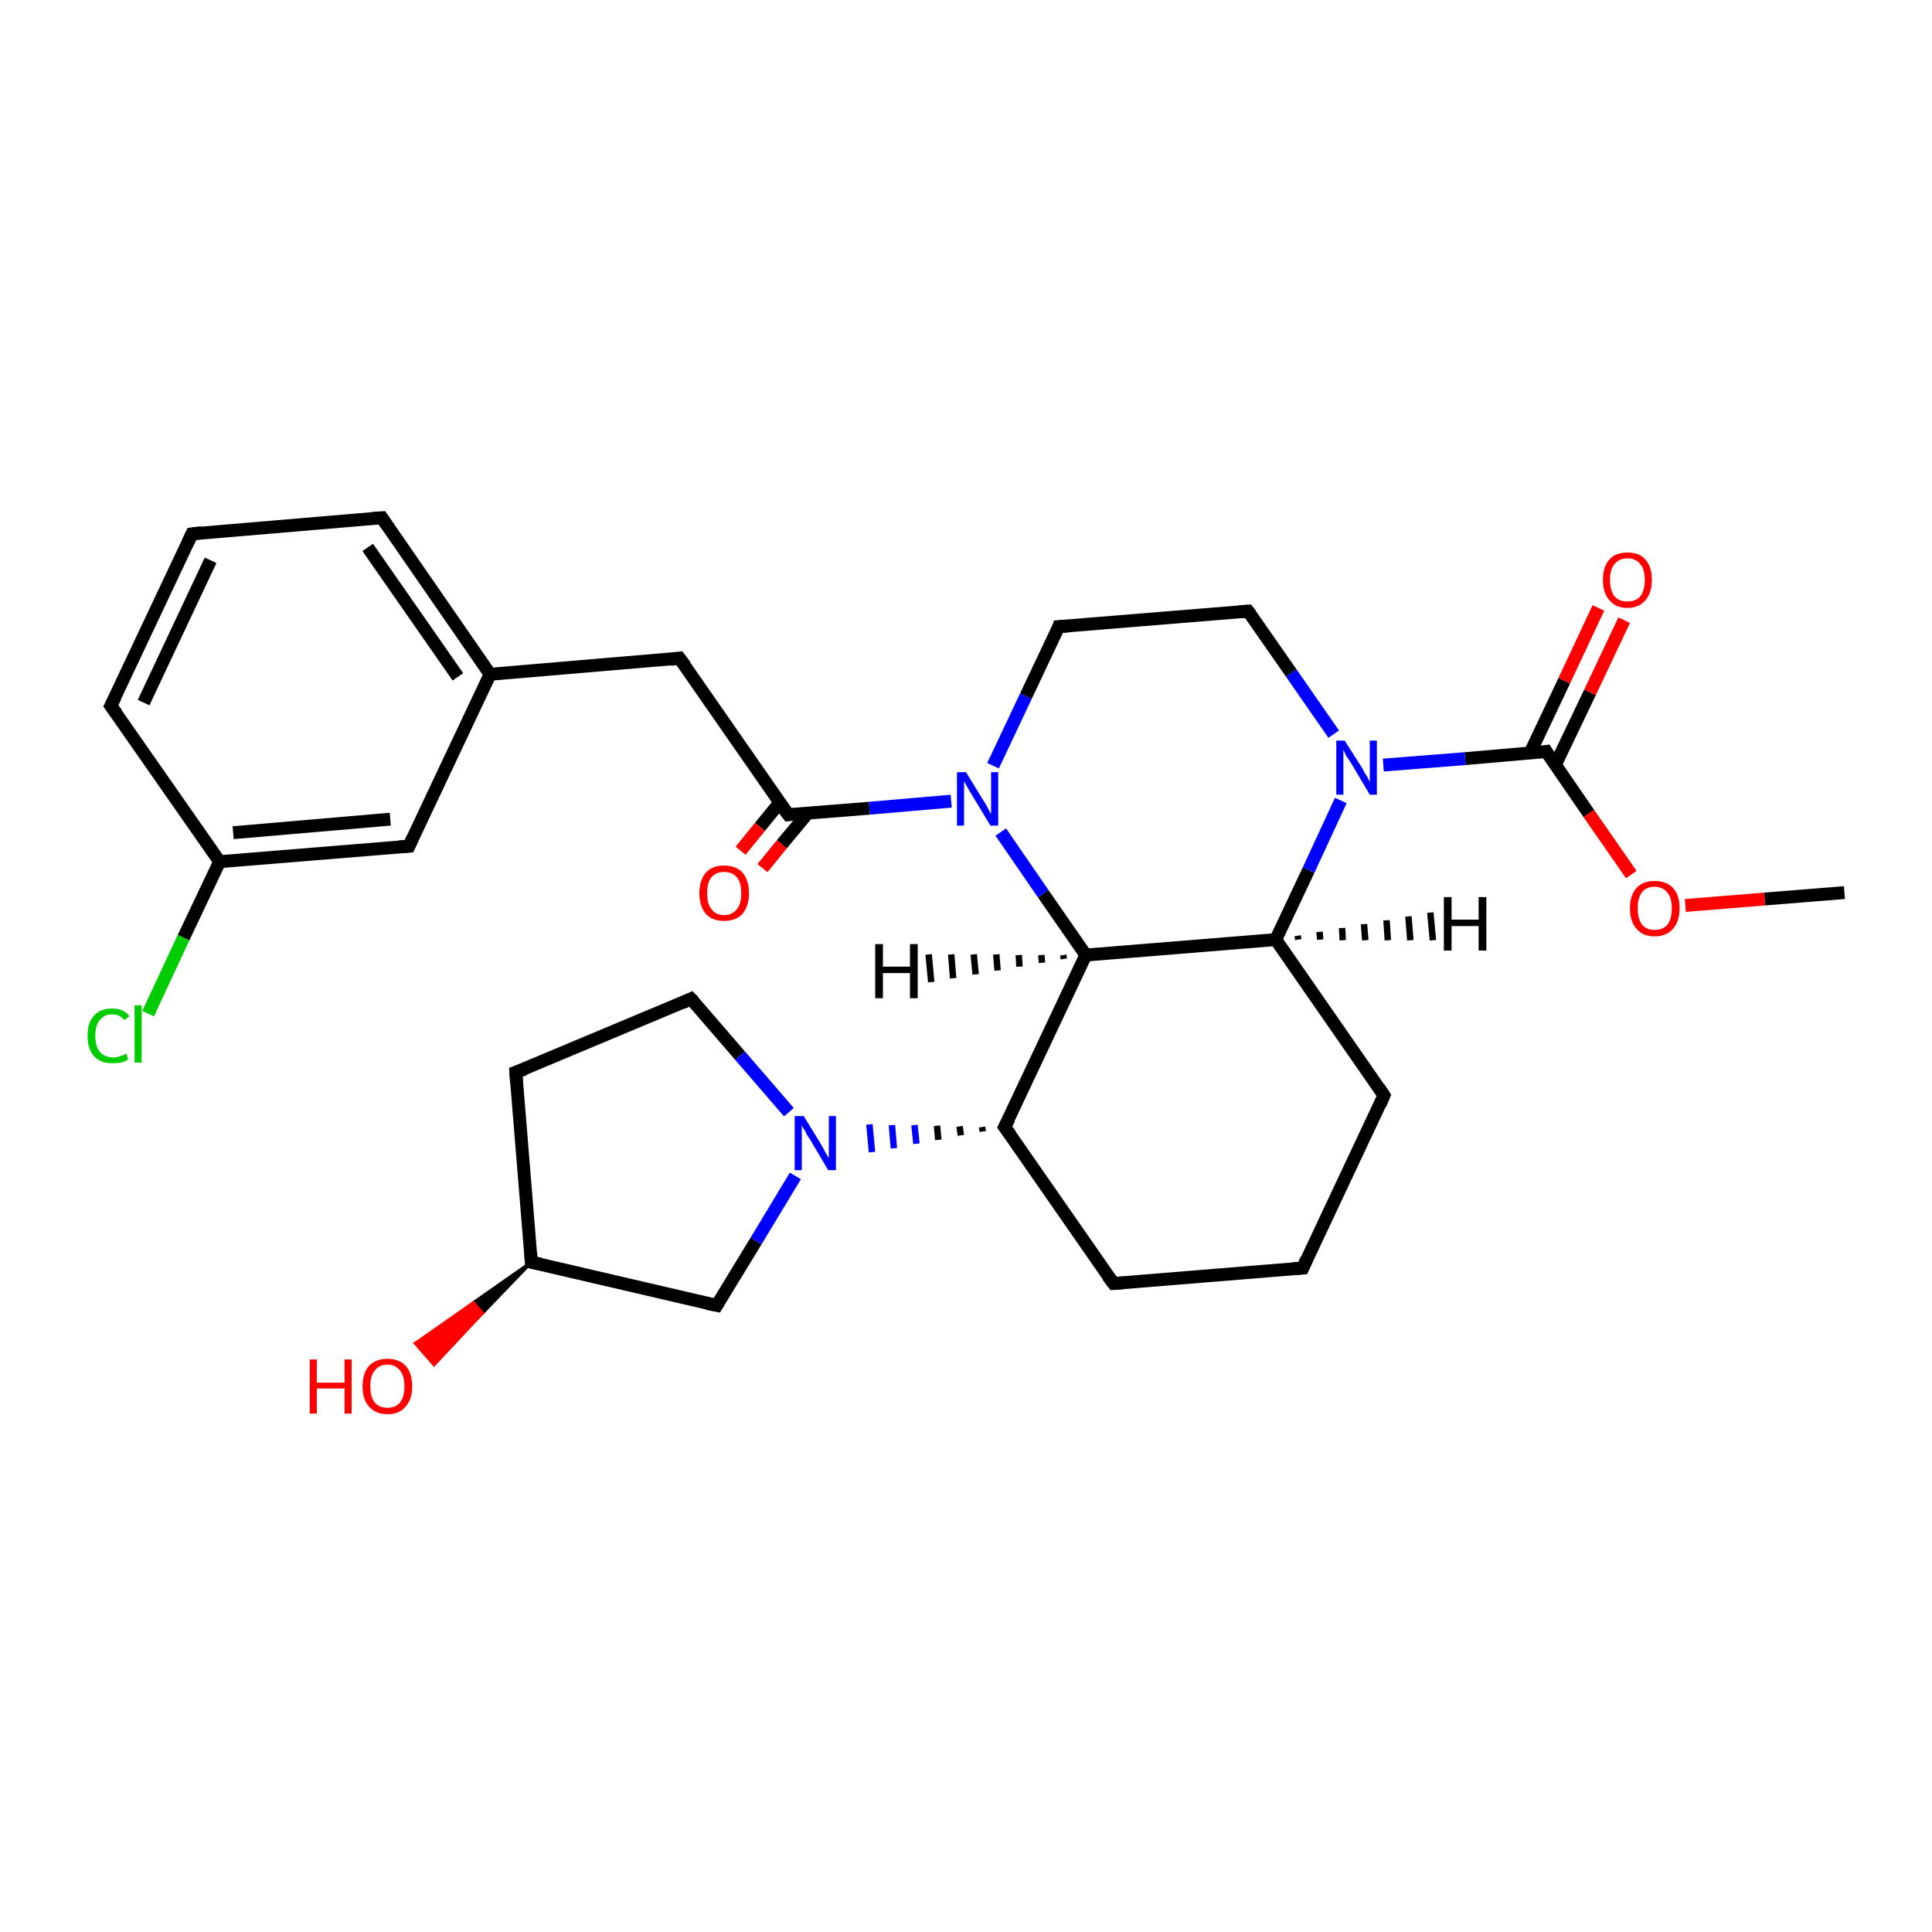 <?xml version='1.0' encoding='iso-8859-1'?>
<svg version='1.1' baseProfile='full'
              xmlns='http://www.w3.org/2000/svg'
                      xmlns:rdkit='http://www.rdkit.org/xml'
                      xmlns:xlink='http://www.w3.org/1999/xlink'
                  xml:space='preserve'
width='300px' height='300px' viewBox='0 0 300 300'>
<!-- END OF HEADER -->
<rect style='opacity:1.0;fill:#FFFFFF;stroke:none' width='300.0' height='300.0' x='0.0' y='0.0'> </rect>
<path class='bond-0 atom-0 atom-1' d='M 286.4,138.6 L 274.0,139.6' style='fill:none;fill-rule:evenodd;stroke:#000000;stroke-width:2.0px;stroke-linecap:butt;stroke-linejoin:miter;stroke-opacity:1' />
<path class='bond-0 atom-0 atom-1' d='M 274.0,139.6 L 261.7,140.6' style='fill:none;fill-rule:evenodd;stroke:#FF0000;stroke-width:2.0px;stroke-linecap:butt;stroke-linejoin:miter;stroke-opacity:1' />
<path class='bond-1 atom-1 atom-2' d='M 253.3,135.8 L 246.7,126.3' style='fill:none;fill-rule:evenodd;stroke:#FF0000;stroke-width:2.0px;stroke-linecap:butt;stroke-linejoin:miter;stroke-opacity:1' />
<path class='bond-1 atom-1 atom-2' d='M 246.7,126.3 L 240.1,116.7' style='fill:none;fill-rule:evenodd;stroke:#000000;stroke-width:2.0px;stroke-linecap:butt;stroke-linejoin:miter;stroke-opacity:1' />
<path class='bond-2 atom-2 atom-3' d='M 241.5,118.8 L 246.9,107.5' style='fill:none;fill-rule:evenodd;stroke:#000000;stroke-width:2.0px;stroke-linecap:butt;stroke-linejoin:miter;stroke-opacity:1' />
<path class='bond-2 atom-2 atom-3' d='M 246.9,107.5 L 252.2,96.3' style='fill:none;fill-rule:evenodd;stroke:#FF0000;stroke-width:2.0px;stroke-linecap:butt;stroke-linejoin:miter;stroke-opacity:1' />
<path class='bond-2 atom-2 atom-3' d='M 237.6,116.9 L 242.9,105.7' style='fill:none;fill-rule:evenodd;stroke:#000000;stroke-width:2.0px;stroke-linecap:butt;stroke-linejoin:miter;stroke-opacity:1' />
<path class='bond-2 atom-2 atom-3' d='M 242.9,105.7 L 248.2,94.4' style='fill:none;fill-rule:evenodd;stroke:#FF0000;stroke-width:2.0px;stroke-linecap:butt;stroke-linejoin:miter;stroke-opacity:1' />
<path class='bond-3 atom-2 atom-4' d='M 240.1,116.7 L 227.5,117.8' style='fill:none;fill-rule:evenodd;stroke:#000000;stroke-width:2.0px;stroke-linecap:butt;stroke-linejoin:miter;stroke-opacity:1' />
<path class='bond-3 atom-2 atom-4' d='M 227.5,117.8 L 214.8,118.8' style='fill:none;fill-rule:evenodd;stroke:#0000FF;stroke-width:2.0px;stroke-linecap:butt;stroke-linejoin:miter;stroke-opacity:1' />
<path class='bond-4 atom-4 atom-5' d='M 207.1,114.0 L 200.5,104.5' style='fill:none;fill-rule:evenodd;stroke:#0000FF;stroke-width:2.0px;stroke-linecap:butt;stroke-linejoin:miter;stroke-opacity:1' />
<path class='bond-4 atom-4 atom-5' d='M 200.5,104.5 L 193.8,94.9' style='fill:none;fill-rule:evenodd;stroke:#000000;stroke-width:2.0px;stroke-linecap:butt;stroke-linejoin:miter;stroke-opacity:1' />
<path class='bond-5 atom-5 atom-6' d='M 193.8,94.9 L 164.4,97.3' style='fill:none;fill-rule:evenodd;stroke:#000000;stroke-width:2.0px;stroke-linecap:butt;stroke-linejoin:miter;stroke-opacity:1' />
<path class='bond-6 atom-6 atom-7' d='M 164.4,97.3 L 159.3,108.1' style='fill:none;fill-rule:evenodd;stroke:#000000;stroke-width:2.0px;stroke-linecap:butt;stroke-linejoin:miter;stroke-opacity:1' />
<path class='bond-6 atom-6 atom-7' d='M 159.3,108.1 L 154.2,118.9' style='fill:none;fill-rule:evenodd;stroke:#0000FF;stroke-width:2.0px;stroke-linecap:butt;stroke-linejoin:miter;stroke-opacity:1' />
<path class='bond-7 atom-7 atom-8' d='M 155.4,129.2 L 162.0,138.8' style='fill:none;fill-rule:evenodd;stroke:#0000FF;stroke-width:2.0px;stroke-linecap:butt;stroke-linejoin:miter;stroke-opacity:1' />
<path class='bond-7 atom-7 atom-8' d='M 162.0,138.8 L 168.6,148.3' style='fill:none;fill-rule:evenodd;stroke:#000000;stroke-width:2.0px;stroke-linecap:butt;stroke-linejoin:miter;stroke-opacity:1' />
<path class='bond-8 atom-8 atom-9' d='M 168.6,148.3 L 156.0,175.0' style='fill:none;fill-rule:evenodd;stroke:#000000;stroke-width:2.0px;stroke-linecap:butt;stroke-linejoin:miter;stroke-opacity:1' />
<path class='bond-9 atom-9 atom-10' d='M 156.0,175.0 L 172.9,199.3' style='fill:none;fill-rule:evenodd;stroke:#000000;stroke-width:2.0px;stroke-linecap:butt;stroke-linejoin:miter;stroke-opacity:1' />
<path class='bond-10 atom-10 atom-11' d='M 172.9,199.3 L 202.3,196.9' style='fill:none;fill-rule:evenodd;stroke:#000000;stroke-width:2.0px;stroke-linecap:butt;stroke-linejoin:miter;stroke-opacity:1' />
<path class='bond-11 atom-11 atom-12' d='M 202.3,196.9 L 214.9,170.1' style='fill:none;fill-rule:evenodd;stroke:#000000;stroke-width:2.0px;stroke-linecap:butt;stroke-linejoin:miter;stroke-opacity:1' />
<path class='bond-12 atom-12 atom-13' d='M 214.9,170.1 L 198.1,145.9' style='fill:none;fill-rule:evenodd;stroke:#000000;stroke-width:2.0px;stroke-linecap:butt;stroke-linejoin:miter;stroke-opacity:1' />
<path class='bond-13 atom-9 atom-14' d='M 152.5,175.0 L 152.6,175.7' style='fill:none;fill-rule:evenodd;stroke:#000000;stroke-width:1.0px;stroke-linecap:butt;stroke-linejoin:miter;stroke-opacity:1' />
<path class='bond-13 atom-9 atom-14' d='M 149.0,174.9 L 149.2,176.3' style='fill:none;fill-rule:evenodd;stroke:#000000;stroke-width:1.0px;stroke-linecap:butt;stroke-linejoin:miter;stroke-opacity:1' />
<path class='bond-13 atom-9 atom-14' d='M 145.5,174.8 L 145.7,177.0' style='fill:none;fill-rule:evenodd;stroke:#000000;stroke-width:1.0px;stroke-linecap:butt;stroke-linejoin:miter;stroke-opacity:1' />
<path class='bond-13 atom-9 atom-14' d='M 142.0,174.7 L 142.3,177.6' style='fill:none;fill-rule:evenodd;stroke:#0000FF;stroke-width:1.0px;stroke-linecap:butt;stroke-linejoin:miter;stroke-opacity:1' />
<path class='bond-13 atom-9 atom-14' d='M 138.5,174.7 L 138.8,178.3' style='fill:none;fill-rule:evenodd;stroke:#0000FF;stroke-width:1.0px;stroke-linecap:butt;stroke-linejoin:miter;stroke-opacity:1' />
<path class='bond-13 atom-9 atom-14' d='M 135.0,174.6 L 135.4,178.9' style='fill:none;fill-rule:evenodd;stroke:#0000FF;stroke-width:1.0px;stroke-linecap:butt;stroke-linejoin:miter;stroke-opacity:1' />
<path class='bond-14 atom-14 atom-15' d='M 122.5,172.7 L 114.9,163.9' style='fill:none;fill-rule:evenodd;stroke:#0000FF;stroke-width:2.0px;stroke-linecap:butt;stroke-linejoin:miter;stroke-opacity:1' />
<path class='bond-14 atom-14 atom-15' d='M 114.9,163.9 L 107.3,155.1' style='fill:none;fill-rule:evenodd;stroke:#000000;stroke-width:2.0px;stroke-linecap:butt;stroke-linejoin:miter;stroke-opacity:1' />
<path class='bond-15 atom-15 atom-16' d='M 107.3,155.1 L 80.1,166.5' style='fill:none;fill-rule:evenodd;stroke:#000000;stroke-width:2.0px;stroke-linecap:butt;stroke-linejoin:miter;stroke-opacity:1' />
<path class='bond-16 atom-16 atom-17' d='M 80.1,166.5 L 82.5,196.0' style='fill:none;fill-rule:evenodd;stroke:#000000;stroke-width:2.0px;stroke-linecap:butt;stroke-linejoin:miter;stroke-opacity:1' />
<path class='bond-17 atom-17 atom-18' d='M 82.5,196.0 L 74.9,203.9 L 73.5,202.3 Z' style='fill:#000000;fill-rule:evenodd;fill-opacity:1;stroke:#000000;stroke-width:0.5px;stroke-linecap:butt;stroke-linejoin:miter;stroke-opacity:1;' />
<path class='bond-17 atom-17 atom-18' d='M 74.9,203.9 L 64.5,208.6 L 67.4,211.9 Z' style='fill:#FF0000;fill-rule:evenodd;fill-opacity:1;stroke:#FF0000;stroke-width:0.5px;stroke-linecap:butt;stroke-linejoin:miter;stroke-opacity:1;' />
<path class='bond-17 atom-17 atom-18' d='M 74.9,203.9 L 73.5,202.3 L 64.5,208.6 Z' style='fill:#FF0000;fill-rule:evenodd;fill-opacity:1;stroke:#FF0000;stroke-width:0.5px;stroke-linecap:butt;stroke-linejoin:miter;stroke-opacity:1;' />
<path class='bond-18 atom-17 atom-19' d='M 82.5,196.0 L 111.3,202.7' style='fill:none;fill-rule:evenodd;stroke:#000000;stroke-width:2.0px;stroke-linecap:butt;stroke-linejoin:miter;stroke-opacity:1' />
<path class='bond-19 atom-7 atom-20' d='M 147.7,124.4 L 135.0,125.5' style='fill:none;fill-rule:evenodd;stroke:#0000FF;stroke-width:2.0px;stroke-linecap:butt;stroke-linejoin:miter;stroke-opacity:1' />
<path class='bond-19 atom-7 atom-20' d='M 135.0,125.5 L 122.4,126.5' style='fill:none;fill-rule:evenodd;stroke:#000000;stroke-width:2.0px;stroke-linecap:butt;stroke-linejoin:miter;stroke-opacity:1' />
<path class='bond-20 atom-20 atom-21' d='M 121.1,124.6 L 118.0,128.4' style='fill:none;fill-rule:evenodd;stroke:#000000;stroke-width:2.0px;stroke-linecap:butt;stroke-linejoin:miter;stroke-opacity:1' />
<path class='bond-20 atom-20 atom-21' d='M 118.0,128.4 L 115.0,132.1' style='fill:none;fill-rule:evenodd;stroke:#FF0000;stroke-width:2.0px;stroke-linecap:butt;stroke-linejoin:miter;stroke-opacity:1' />
<path class='bond-20 atom-20 atom-21' d='M 125.4,126.3 L 121.4,131.1' style='fill:none;fill-rule:evenodd;stroke:#000000;stroke-width:2.0px;stroke-linecap:butt;stroke-linejoin:miter;stroke-opacity:1' />
<path class='bond-20 atom-20 atom-21' d='M 121.4,131.1 L 118.4,134.8' style='fill:none;fill-rule:evenodd;stroke:#FF0000;stroke-width:2.0px;stroke-linecap:butt;stroke-linejoin:miter;stroke-opacity:1' />
<path class='bond-21 atom-20 atom-22' d='M 122.4,126.5 L 105.5,102.2' style='fill:none;fill-rule:evenodd;stroke:#000000;stroke-width:2.0px;stroke-linecap:butt;stroke-linejoin:miter;stroke-opacity:1' />
<path class='bond-22 atom-22 atom-23' d='M 105.5,102.2 L 76.1,104.7' style='fill:none;fill-rule:evenodd;stroke:#000000;stroke-width:2.0px;stroke-linecap:butt;stroke-linejoin:miter;stroke-opacity:1' />
<path class='bond-23 atom-23 atom-24' d='M 76.1,104.7 L 59.3,80.4' style='fill:none;fill-rule:evenodd;stroke:#000000;stroke-width:2.0px;stroke-linecap:butt;stroke-linejoin:miter;stroke-opacity:1' />
<path class='bond-23 atom-23 atom-24' d='M 71.1,105.1 L 57.1,85.0' style='fill:none;fill-rule:evenodd;stroke:#000000;stroke-width:2.0px;stroke-linecap:butt;stroke-linejoin:miter;stroke-opacity:1' />
<path class='bond-24 atom-24 atom-25' d='M 59.3,80.4 L 29.8,82.9' style='fill:none;fill-rule:evenodd;stroke:#000000;stroke-width:2.0px;stroke-linecap:butt;stroke-linejoin:miter;stroke-opacity:1' />
<path class='bond-25 atom-25 atom-26' d='M 29.8,82.9 L 17.2,109.6' style='fill:none;fill-rule:evenodd;stroke:#000000;stroke-width:2.0px;stroke-linecap:butt;stroke-linejoin:miter;stroke-opacity:1' />
<path class='bond-25 atom-25 atom-26' d='M 32.7,87.0 L 22.3,109.1' style='fill:none;fill-rule:evenodd;stroke:#000000;stroke-width:2.0px;stroke-linecap:butt;stroke-linejoin:miter;stroke-opacity:1' />
<path class='bond-26 atom-26 atom-27' d='M 17.2,109.6 L 34.1,133.8' style='fill:none;fill-rule:evenodd;stroke:#000000;stroke-width:2.0px;stroke-linecap:butt;stroke-linejoin:miter;stroke-opacity:1' />
<path class='bond-27 atom-27 atom-28' d='M 34.1,133.8 L 28.5,145.6' style='fill:none;fill-rule:evenodd;stroke:#000000;stroke-width:2.0px;stroke-linecap:butt;stroke-linejoin:miter;stroke-opacity:1' />
<path class='bond-27 atom-27 atom-28' d='M 28.5,145.6 L 23.0,157.4' style='fill:none;fill-rule:evenodd;stroke:#00CC00;stroke-width:2.0px;stroke-linecap:butt;stroke-linejoin:miter;stroke-opacity:1' />
<path class='bond-28 atom-27 atom-29' d='M 34.1,133.8 L 63.5,131.4' style='fill:none;fill-rule:evenodd;stroke:#000000;stroke-width:2.0px;stroke-linecap:butt;stroke-linejoin:miter;stroke-opacity:1' />
<path class='bond-28 atom-27 atom-29' d='M 36.2,129.3 L 60.6,127.2' style='fill:none;fill-rule:evenodd;stroke:#000000;stroke-width:2.0px;stroke-linecap:butt;stroke-linejoin:miter;stroke-opacity:1' />
<path class='bond-29 atom-13 atom-4' d='M 198.1,145.9 L 203.2,135.1' style='fill:none;fill-rule:evenodd;stroke:#000000;stroke-width:2.0px;stroke-linecap:butt;stroke-linejoin:miter;stroke-opacity:1' />
<path class='bond-29 atom-13 atom-4' d='M 203.2,135.1 L 208.2,124.3' style='fill:none;fill-rule:evenodd;stroke:#0000FF;stroke-width:2.0px;stroke-linecap:butt;stroke-linejoin:miter;stroke-opacity:1' />
<path class='bond-30 atom-19 atom-14' d='M 111.3,202.7 L 117.4,192.7' style='fill:none;fill-rule:evenodd;stroke:#000000;stroke-width:2.0px;stroke-linecap:butt;stroke-linejoin:miter;stroke-opacity:1' />
<path class='bond-30 atom-19 atom-14' d='M 117.4,192.7 L 123.5,182.6' style='fill:none;fill-rule:evenodd;stroke:#0000FF;stroke-width:2.0px;stroke-linecap:butt;stroke-linejoin:miter;stroke-opacity:1' />
<path class='bond-31 atom-29 atom-23' d='M 63.5,131.4 L 76.1,104.7' style='fill:none;fill-rule:evenodd;stroke:#000000;stroke-width:2.0px;stroke-linecap:butt;stroke-linejoin:miter;stroke-opacity:1' />
<path class='bond-32 atom-13 atom-8' d='M 198.1,145.9 L 168.6,148.3' style='fill:none;fill-rule:evenodd;stroke:#000000;stroke-width:2.0px;stroke-linecap:butt;stroke-linejoin:miter;stroke-opacity:1' />
<path class='bond-33 atom-8 atom-30' d='M 165.2,148.9 L 165.1,148.3' style='fill:none;fill-rule:evenodd;stroke:#000000;stroke-width:1.0px;stroke-linecap:butt;stroke-linejoin:miter;stroke-opacity:1' />
<path class='bond-33 atom-8 atom-30' d='M 161.8,149.5 L 161.7,148.3' style='fill:none;fill-rule:evenodd;stroke:#000000;stroke-width:1.0px;stroke-linecap:butt;stroke-linejoin:miter;stroke-opacity:1' />
<path class='bond-33 atom-8 atom-30' d='M 158.3,150.1 L 158.2,148.3' style='fill:none;fill-rule:evenodd;stroke:#000000;stroke-width:1.0px;stroke-linecap:butt;stroke-linejoin:miter;stroke-opacity:1' />
<path class='bond-33 atom-8 atom-30' d='M 154.9,150.7 L 154.7,148.2' style='fill:none;fill-rule:evenodd;stroke:#000000;stroke-width:1.0px;stroke-linecap:butt;stroke-linejoin:miter;stroke-opacity:1' />
<path class='bond-33 atom-8 atom-30' d='M 151.5,151.3 L 151.2,148.2' style='fill:none;fill-rule:evenodd;stroke:#000000;stroke-width:1.0px;stroke-linecap:butt;stroke-linejoin:miter;stroke-opacity:1' />
<path class='bond-33 atom-8 atom-30' d='M 148.0,151.9 L 147.7,148.2' style='fill:none;fill-rule:evenodd;stroke:#000000;stroke-width:1.0px;stroke-linecap:butt;stroke-linejoin:miter;stroke-opacity:1' />
<path class='bond-33 atom-8 atom-30' d='M 144.6,152.5 L 144.2,148.2' style='fill:none;fill-rule:evenodd;stroke:#000000;stroke-width:1.0px;stroke-linecap:butt;stroke-linejoin:miter;stroke-opacity:1' />
<path class='bond-34 atom-13 atom-31' d='M 201.5,145.3 L 201.6,145.9' style='fill:none;fill-rule:evenodd;stroke:#000000;stroke-width:1.0px;stroke-linecap:butt;stroke-linejoin:miter;stroke-opacity:1' />
<path class='bond-34 atom-13 atom-31' d='M 204.9,144.7 L 205.0,145.9' style='fill:none;fill-rule:evenodd;stroke:#000000;stroke-width:1.0px;stroke-linecap:butt;stroke-linejoin:miter;stroke-opacity:1' />
<path class='bond-34 atom-13 atom-31' d='M 208.4,144.1 L 208.5,146.0' style='fill:none;fill-rule:evenodd;stroke:#000000;stroke-width:1.0px;stroke-linecap:butt;stroke-linejoin:miter;stroke-opacity:1' />
<path class='bond-34 atom-13 atom-31' d='M 211.8,143.5 L 212.0,146.0' style='fill:none;fill-rule:evenodd;stroke:#000000;stroke-width:1.0px;stroke-linecap:butt;stroke-linejoin:miter;stroke-opacity:1' />
<path class='bond-34 atom-13 atom-31' d='M 215.3,142.9 L 215.5,146.0' style='fill:none;fill-rule:evenodd;stroke:#000000;stroke-width:1.0px;stroke-linecap:butt;stroke-linejoin:miter;stroke-opacity:1' />
<path class='bond-34 atom-13 atom-31' d='M 218.7,142.3 L 219.0,146.0' style='fill:none;fill-rule:evenodd;stroke:#000000;stroke-width:1.0px;stroke-linecap:butt;stroke-linejoin:miter;stroke-opacity:1' />
<path class='bond-34 atom-13 atom-31' d='M 222.1,141.7 L 222.5,146.0' style='fill:none;fill-rule:evenodd;stroke:#000000;stroke-width:1.0px;stroke-linecap:butt;stroke-linejoin:miter;stroke-opacity:1' />
<path d='M 240.4,117.2 L 240.1,116.7 L 239.5,116.8' style='fill:none;stroke:#000000;stroke-width:2.0px;stroke-linecap:butt;stroke-linejoin:miter;stroke-opacity:1;' />
<path d='M 194.2,95.4 L 193.8,94.9 L 192.4,95.0' style='fill:none;stroke:#000000;stroke-width:2.0px;stroke-linecap:butt;stroke-linejoin:miter;stroke-opacity:1;' />
<path d='M 165.9,97.2 L 164.4,97.3 L 164.2,97.9' style='fill:none;stroke:#000000;stroke-width:2.0px;stroke-linecap:butt;stroke-linejoin:miter;stroke-opacity:1;' />
<path d='M 156.7,173.7 L 156.0,175.0 L 156.9,176.2' style='fill:none;stroke:#000000;stroke-width:2.0px;stroke-linecap:butt;stroke-linejoin:miter;stroke-opacity:1;' />
<path d='M 172.0,198.1 L 172.9,199.3 L 174.3,199.2' style='fill:none;stroke:#000000;stroke-width:2.0px;stroke-linecap:butt;stroke-linejoin:miter;stroke-opacity:1;' />
<path d='M 200.8,197.0 L 202.3,196.9 L 202.9,195.5' style='fill:none;stroke:#000000;stroke-width:2.0px;stroke-linecap:butt;stroke-linejoin:miter;stroke-opacity:1;' />
<path d='M 214.3,171.5 L 214.9,170.1 L 214.1,168.9' style='fill:none;stroke:#000000;stroke-width:2.0px;stroke-linecap:butt;stroke-linejoin:miter;stroke-opacity:1;' />
<path d='M 107.7,155.5 L 107.3,155.1 L 106.0,155.7' style='fill:none;stroke:#000000;stroke-width:2.0px;stroke-linecap:butt;stroke-linejoin:miter;stroke-opacity:1;' />
<path d='M 81.5,166.0 L 80.1,166.5 L 80.2,168.0' style='fill:none;stroke:#000000;stroke-width:2.0px;stroke-linecap:butt;stroke-linejoin:miter;stroke-opacity:1;' />
<path d='M 82.4,194.5 L 82.5,196.0 L 84.0,196.3' style='fill:none;stroke:#000000;stroke-width:2.0px;stroke-linecap:butt;stroke-linejoin:miter;stroke-opacity:1;' />
<path d='M 109.8,202.4 L 111.3,202.7 L 111.6,202.2' style='fill:none;stroke:#000000;stroke-width:2.0px;stroke-linecap:butt;stroke-linejoin:miter;stroke-opacity:1;' />
<path d='M 123.0,126.4 L 122.4,126.5 L 121.5,125.3' style='fill:none;stroke:#000000;stroke-width:2.0px;stroke-linecap:butt;stroke-linejoin:miter;stroke-opacity:1;' />
<path d='M 106.4,103.4 L 105.5,102.2 L 104.1,102.4' style='fill:none;stroke:#000000;stroke-width:2.0px;stroke-linecap:butt;stroke-linejoin:miter;stroke-opacity:1;' />
<path d='M 60.1,81.6 L 59.3,80.4 L 57.8,80.5' style='fill:none;stroke:#000000;stroke-width:2.0px;stroke-linecap:butt;stroke-linejoin:miter;stroke-opacity:1;' />
<path d='M 31.3,82.7 L 29.8,82.9 L 29.2,84.2' style='fill:none;stroke:#000000;stroke-width:2.0px;stroke-linecap:butt;stroke-linejoin:miter;stroke-opacity:1;' />
<path d='M 17.9,108.2 L 17.2,109.6 L 18.1,110.8' style='fill:none;stroke:#000000;stroke-width:2.0px;stroke-linecap:butt;stroke-linejoin:miter;stroke-opacity:1;' />
<path d='M 62.0,131.5 L 63.5,131.4 L 64.1,130.1' style='fill:none;stroke:#000000;stroke-width:2.0px;stroke-linecap:butt;stroke-linejoin:miter;stroke-opacity:1;' />
<path class='atom-1' d='M 253.1 141.0
Q 253.1 139.0, 254.1 137.9
Q 255.1 136.8, 256.9 136.8
Q 258.8 136.8, 259.8 137.9
Q 260.8 139.0, 260.8 141.0
Q 260.8 143.1, 259.8 144.2
Q 258.8 145.4, 256.9 145.4
Q 255.1 145.4, 254.1 144.2
Q 253.1 143.1, 253.1 141.0
M 256.9 144.4
Q 258.2 144.4, 258.9 143.6
Q 259.6 142.7, 259.6 141.0
Q 259.6 139.4, 258.9 138.6
Q 258.2 137.7, 256.9 137.7
Q 255.7 137.7, 255.0 138.5
Q 254.3 139.4, 254.3 141.0
Q 254.3 142.7, 255.0 143.6
Q 255.7 144.4, 256.9 144.4
' fill='#FF0000'/>
<path class='atom-3' d='M 248.9 90.0
Q 248.9 88.0, 249.9 86.9
Q 250.8 85.8, 252.7 85.8
Q 254.6 85.8, 255.5 86.9
Q 256.5 88.0, 256.5 90.0
Q 256.5 92.1, 255.5 93.2
Q 254.5 94.4, 252.7 94.4
Q 250.9 94.4, 249.9 93.2
Q 248.9 92.1, 248.9 90.0
M 252.7 93.4
Q 254.0 93.4, 254.7 92.6
Q 255.4 91.7, 255.4 90.0
Q 255.4 88.4, 254.7 87.6
Q 254.0 86.7, 252.7 86.7
Q 251.4 86.7, 250.7 87.6
Q 250.0 88.4, 250.0 90.0
Q 250.0 91.7, 250.7 92.6
Q 251.4 93.4, 252.7 93.4
' fill='#FF0000'/>
<path class='atom-4' d='M 208.8 115.0
L 211.6 119.4
Q 211.8 119.9, 212.3 120.6
Q 212.7 121.4, 212.7 121.5
L 212.7 115.0
L 213.8 115.0
L 213.8 123.4
L 212.7 123.4
L 209.8 118.5
Q 209.4 117.9, 209.0 117.3
Q 208.7 116.6, 208.6 116.4
L 208.6 123.4
L 207.5 123.4
L 207.5 115.0
L 208.8 115.0
' fill='#0000FF'/>
<path class='atom-7' d='M 150.0 119.9
L 152.7 124.3
Q 153.0 124.7, 153.4 125.5
Q 153.8 126.3, 153.9 126.4
L 153.9 119.9
L 155.0 119.9
L 155.0 128.2
L 153.8 128.2
L 150.9 123.4
Q 150.5 122.8, 150.2 122.2
Q 149.8 121.5, 149.7 121.3
L 149.7 128.2
L 148.6 128.2
L 148.6 119.9
L 150.0 119.9
' fill='#0000FF'/>
<path class='atom-14' d='M 124.8 173.3
L 127.5 177.7
Q 127.8 178.2, 128.2 179.0
Q 128.6 179.7, 128.7 179.8
L 128.7 173.3
L 129.8 173.3
L 129.8 181.7
L 128.6 181.7
L 125.7 176.8
Q 125.3 176.3, 125.0 175.6
Q 124.6 175.0, 124.5 174.7
L 124.5 181.7
L 123.4 181.7
L 123.4 173.3
L 124.8 173.3
' fill='#0000FF'/>
<path class='atom-18' d='M 48.1 211.1
L 49.2 211.1
L 49.2 214.7
L 53.5 214.7
L 53.5 211.1
L 54.6 211.1
L 54.6 219.5
L 53.5 219.5
L 53.5 215.6
L 49.2 215.6
L 49.2 219.5
L 48.1 219.5
L 48.1 211.1
' fill='#FF0000'/>
<path class='atom-18' d='M 56.3 215.3
Q 56.3 213.2, 57.3 212.1
Q 58.3 211.0, 60.2 211.0
Q 62.0 211.0, 63.0 212.1
Q 64.0 213.2, 64.0 215.3
Q 64.0 217.3, 63.0 218.4
Q 62.0 219.6, 60.2 219.6
Q 58.3 219.6, 57.3 218.4
Q 56.3 217.3, 56.3 215.3
M 60.2 218.6
Q 61.4 218.6, 62.1 217.8
Q 62.8 216.9, 62.8 215.3
Q 62.8 213.6, 62.1 212.8
Q 61.4 211.9, 60.2 211.9
Q 58.9 211.9, 58.2 212.8
Q 57.5 213.6, 57.5 215.3
Q 57.5 216.9, 58.2 217.8
Q 58.9 218.6, 60.2 218.6
' fill='#FF0000'/>
<path class='atom-21' d='M 108.6 138.7
Q 108.6 136.7, 109.6 135.5
Q 110.6 134.4, 112.4 134.4
Q 114.3 134.4, 115.3 135.5
Q 116.3 136.7, 116.3 138.7
Q 116.3 140.7, 115.3 141.9
Q 114.3 143.0, 112.4 143.0
Q 110.6 143.0, 109.6 141.9
Q 108.6 140.7, 108.6 138.7
M 112.4 142.1
Q 113.7 142.1, 114.4 141.2
Q 115.1 140.4, 115.1 138.7
Q 115.1 137.0, 114.4 136.2
Q 113.7 135.4, 112.4 135.4
Q 111.2 135.4, 110.5 136.2
Q 109.8 137.0, 109.8 138.7
Q 109.8 140.4, 110.5 141.2
Q 111.2 142.1, 112.4 142.1
' fill='#FF0000'/>
<path class='atom-28' d='M 13.6 160.8
Q 13.6 158.8, 14.6 157.7
Q 15.6 156.6, 17.4 156.6
Q 19.2 156.6, 20.1 157.8
L 19.3 158.4
Q 18.6 157.5, 17.4 157.5
Q 16.2 157.5, 15.5 158.4
Q 14.8 159.2, 14.8 160.8
Q 14.8 162.5, 15.5 163.3
Q 16.2 164.2, 17.6 164.2
Q 18.5 164.2, 19.6 163.6
L 19.9 164.5
Q 19.5 164.8, 18.8 165.0
Q 18.1 165.1, 17.4 165.1
Q 15.6 165.1, 14.6 164.0
Q 13.6 162.9, 13.6 160.8
' fill='#00CC00'/>
<path class='atom-28' d='M 20.9 156.1
L 22.0 156.1
L 22.0 165.0
L 20.9 165.0
L 20.9 156.1
' fill='#00CC00'/>
<path class='atom-30' d='M 135.9 146.6
L 137.1 146.6
L 137.1 150.1
L 141.3 150.1
L 141.3 146.6
L 142.5 146.6
L 142.5 155.0
L 141.3 155.0
L 141.3 151.1
L 137.1 151.1
L 137.1 155.0
L 135.9 155.0
L 135.9 146.6
' fill='#000000'/>
<path class='atom-31' d='M 224.2 139.3
L 225.4 139.3
L 225.4 142.8
L 229.6 142.8
L 229.6 139.3
L 230.8 139.3
L 230.8 147.6
L 229.6 147.6
L 229.6 143.8
L 225.4 143.8
L 225.4 147.6
L 224.2 147.6
L 224.2 139.3
' fill='#000000'/>
</svg>
